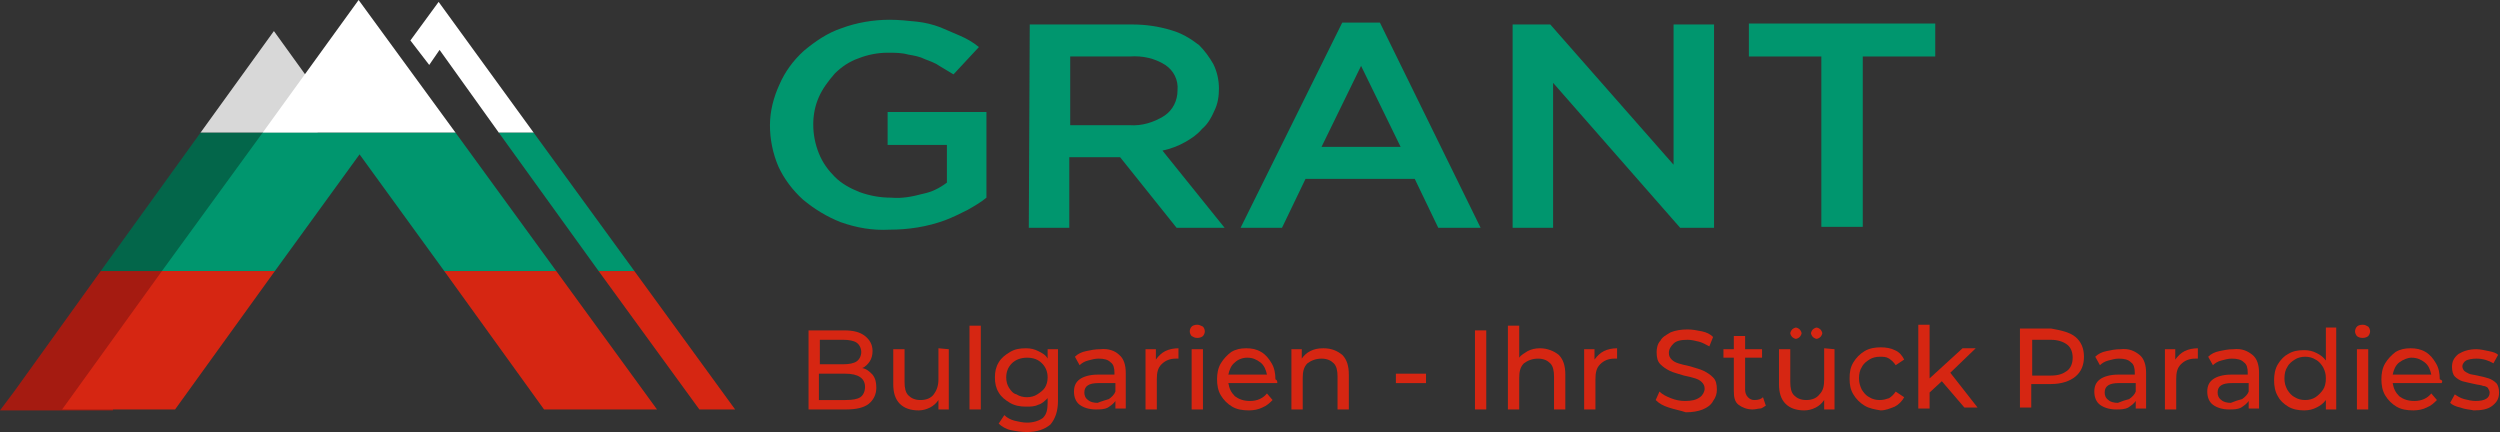 <?xml version="1.0" encoding="utf-8"?>
<!-- Generator: Adobe Illustrator 27.6.1, SVG Export Plug-In . SVG Version: 6.00 Build 0)  -->
<svg version="1.1" id="Ebene_1" xmlns="http://www.w3.org/2000/svg" xmlns:xlink="http://www.w3.org/1999/xlink" x="0px" y="0px"
	 viewBox="0 0 265.6 45.9" style="enable-background:new 0 0 265.6 45.9;" xml:space="preserve">
<rect x="0" y="0" width="265.6" height="45.9" fill="#333333" stroke="none"/>
<style type="text/css">
	.st0{fill:#D62612;}
	.st1{fill:#00966E;}
	.st2{fill:#D8D8D8;}
	.st3{fill:#03664A;}
	.st4{fill:#A51B11;}
	.st5{fill:#FFFFFF;}
</style>
<g>
	<path class="st0" d="M92.7,39.8c0.3,0.4,0.4,0.8,0.4,1.4c0,0.7-0.3,1.3-0.8,1.7s-1.3,0.6-2.4,0.6h-4v-8.4h3.8c1,0,1.7,0.2,2.2,0.6
		c0.5,0.4,0.8,0.9,0.8,1.6c0,0.4-0.1,0.8-0.3,1.1c-0.2,0.3-0.5,0.6-0.8,0.7C92.1,39.2,92.4,39.5,92.7,39.8z M87.1,36v2.7h2.5
		c0.6,0,1.1-0.1,1.4-0.3s0.5-0.6,0.5-1s-0.2-0.8-0.5-1s-0.8-0.3-1.4-0.3h-2.5V36z M91.4,42.2c0.3-0.2,0.5-0.6,0.5-1.1
		c0-0.9-0.7-1.4-2.1-1.4H87v2.8h2.8C90.6,42.5,91.1,42.4,91.4,42.2z"/>
	<path class="st0" d="M100.8,37.1v6.4h-1.1v-1c-0.2,0.3-0.5,0.6-0.9,0.8s-0.8,0.3-1.2,0.3c-0.8,0-1.5-0.2-2-0.7s-0.7-1.2-0.7-2.1
		v-3.7h1.2v3.5c0,0.6,0.1,1.1,0.4,1.4s0.7,0.5,1.3,0.5c0.6,0,1.1-0.2,1.4-0.6s0.5-0.9,0.5-1.6V37L100.8,37.1L100.8,37.1z"/>
	<path class="st0" d="M103,34.6h1.2v8.9H103V34.6z"/>
	<path class="st0" d="M112.4,37.1v5.5c0,1.1-0.3,1.9-0.8,2.5c-0.6,0.5-1.4,0.8-2.5,0.8c-0.6,0-1.2-0.1-1.7-0.2s-1-0.4-1.3-0.7
		l0.6-0.9c0.3,0.3,0.7,0.5,1.1,0.6s0.9,0.2,1.3,0.2c0.7,0,1.3-0.2,1.7-0.5c0.4-0.4,0.5-0.9,0.5-1.6v-0.5c-0.3,0.3-0.6,0.6-1,0.7
		c-0.4,0.2-0.8,0.2-1.3,0.2c-0.6,0-1.2-0.1-1.7-0.4c-0.5-0.3-0.9-0.6-1.2-1.1c-0.3-0.5-0.4-1-0.4-1.6s0.1-1.1,0.4-1.6
		s0.7-0.8,1.2-1.1s1-0.4,1.7-0.4c0.5,0,0.9,0.1,1.3,0.3s0.8,0.4,1,0.8v-1H112.4z M110.2,41.9c0.3-0.2,0.6-0.4,0.8-0.7
		c0.2-0.3,0.3-0.7,0.3-1.1c0-0.6-0.2-1.1-0.6-1.5s-0.9-0.6-1.6-0.6c-0.6,0-1.2,0.2-1.6,0.6s-0.6,0.9-0.6,1.5c0,0.4,0.1,0.8,0.3,1.1
		c0.2,0.3,0.4,0.6,0.8,0.7c0.3,0.2,0.7,0.3,1.1,0.3C109.5,42.2,109.9,42.1,110.2,41.9z"/>
	<path class="st0" d="M118.9,37.7c0.5,0.4,0.7,1.1,0.7,1.9v3.8h-1.1v-0.8c-0.2,0.3-0.5,0.5-0.8,0.7c-0.4,0.2-0.8,0.2-1.3,0.2
		c-0.7,0-1.3-0.2-1.7-0.5c-0.4-0.3-0.6-0.8-0.6-1.4c0-0.6,0.2-1,0.6-1.3s1.1-0.5,1.9-0.5h1.8v-0.2c0-0.5-0.1-0.9-0.4-1.1
		c-0.3-0.3-0.7-0.4-1.3-0.4c-0.4,0-0.7,0.1-1.1,0.2s-0.7,0.3-0.9,0.5l-0.5-0.9c0.3-0.3,0.7-0.5,1.2-0.6s0.9-0.2,1.5-0.2
		C117.8,37,118.5,37.3,118.9,37.7z M117.8,42.4c0.3-0.2,0.6-0.5,0.7-0.8v-0.9h-1.8c-1,0-1.5,0.3-1.5,1c0,0.3,0.1,0.6,0.4,0.8
		c0.2,0.2,0.6,0.3,1,0.3C117.1,42.6,117.5,42.5,117.8,42.4z"/>
	<path class="st0" d="M123.8,37.3c0.4-0.2,0.9-0.3,1.4-0.3v1.1c-0.1,0-0.2,0-0.3,0c-0.6,0-1.1,0.2-1.5,0.6c-0.4,0.4-0.5,0.9-0.5,1.6
		v3.2h-1.2v-6.4h1.1v1.1C123.1,37.8,123.4,37.5,123.8,37.3z"/>
	<path class="st0" d="M126.6,35.7c-0.1-0.1-0.2-0.3-0.2-0.5s0.1-0.4,0.2-0.5s0.3-0.2,0.6-0.2c0.2,0,0.4,0.1,0.6,0.2
		c0.1,0.1,0.2,0.3,0.2,0.5s-0.1,0.4-0.2,0.5s-0.3,0.2-0.6,0.2S126.8,35.8,126.6,35.7z M126.6,37.1h1.2v6.4h-1.2V37.1z"/>
	<path class="st0" d="M135.7,40.7h-5.2c0.1,0.6,0.3,1,0.7,1.4c0.4,0.3,0.9,0.5,1.6,0.5c0.8,0,1.4-0.3,1.8-0.8l0.6,0.7
		c-0.3,0.3-0.6,0.6-1.1,0.8c-0.4,0.2-0.9,0.3-1.4,0.3c-0.7,0-1.3-0.1-1.8-0.4c-0.5-0.3-0.9-0.7-1.2-1.2s-0.4-1.1-0.4-1.7
		c0-0.6,0.1-1.2,0.4-1.7s0.7-0.9,1.1-1.2c0.5-0.3,1-0.4,1.6-0.4s1.1,0.1,1.6,0.4c0.5,0.3,0.8,0.7,1.1,1.2s0.4,1.1,0.4,1.7
		C135.7,40.4,135.7,40.5,135.7,40.7z M131.2,38.5c-0.4,0.3-0.6,0.8-0.7,1.3h4.1c-0.1-0.5-0.3-1-0.7-1.3s-0.8-0.5-1.4-0.5
		C132,38,131.5,38.2,131.2,38.5z"/>
	<path class="st0" d="M142.6,37.7c0.5,0.5,0.7,1.2,0.7,2.1v3.7h-1.2V40c0-0.6-0.1-1.1-0.4-1.4c-0.3-0.3-0.7-0.5-1.3-0.5
		s-1.1,0.2-1.5,0.5c-0.4,0.4-0.5,0.9-0.5,1.6v3.3h-1.2v-6.4h1.1v1c0.2-0.3,0.5-0.6,0.9-0.8s0.8-0.3,1.4-0.3
		C141.5,37,142.1,37.3,142.6,37.7z"/>
	<path class="st0" d="M148.3,39.7h3.2v1h-3.2V39.7z"/>
	<path class="st0" d="M156.7,35.1h1.2v8.4h-1.2V35.1z"/>
	<path class="st0" d="M165.6,37.7c0.5,0.5,0.7,1.2,0.7,2.1v3.7h-1.2V40c0-0.6-0.1-1.1-0.4-1.4c-0.3-0.3-0.7-0.5-1.3-0.5
		s-1.1,0.2-1.5,0.5c-0.4,0.4-0.5,0.9-0.5,1.6v3.3h-1.2v-8.9h1.2V38c0.2-0.3,0.6-0.5,0.9-0.7c0.4-0.2,0.8-0.3,1.3-0.3
		C164.4,37,165.1,37.3,165.6,37.7z"/>
	<path class="st0" d="M170.4,37.3c0.4-0.2,0.9-0.3,1.4-0.3v1.1c-0.1,0-0.2,0-0.3,0c-0.6,0-1.1,0.2-1.5,0.6c-0.4,0.4-0.5,0.9-0.5,1.6
		v3.2h-1.2v-6.4h1.1v1.1C169.7,37.8,170,37.5,170.4,37.3z"/>
	<path class="st0" d="M177.3,43.3c-0.6-0.2-1-0.4-1.4-0.8l0.4-0.9c0.3,0.3,0.7,0.5,1.2,0.7s1,0.3,1.5,0.3c0.7,0,1.2-0.1,1.6-0.4
		c0.3-0.2,0.5-0.6,0.5-0.9c0-0.3-0.1-0.5-0.3-0.7s-0.4-0.3-0.7-0.4c-0.3-0.1-0.7-0.2-1.2-0.3c-0.6-0.2-1.1-0.3-1.5-0.5
		s-0.7-0.4-1-0.7S176,38,176,37.4c0-0.4,0.1-0.9,0.4-1.2c0.2-0.4,0.6-0.6,1.1-0.9c0.5-0.2,1.1-0.3,1.8-0.3c0.5,0,1,0.1,1.5,0.2
		c0.5,0.1,0.9,0.3,1.2,0.6l-0.4,1c-0.4-0.2-0.7-0.4-1.1-0.5s-0.8-0.2-1.2-0.2c-0.7,0-1.2,0.1-1.5,0.4s-0.5,0.6-0.5,1
		c0,0.3,0.1,0.5,0.3,0.7s0.4,0.3,0.7,0.4c0.3,0.1,0.7,0.2,1.2,0.3c0.6,0.2,1.1,0.3,1.5,0.5s0.7,0.4,1,0.7s0.4,0.7,0.4,1.3
		c0,0.4-0.1,0.8-0.4,1.2c-0.2,0.4-0.6,0.7-1.1,0.9s-1.1,0.3-1.8,0.3C178.5,43.6,177.9,43.5,177.3,43.3z"/>
	<path class="st0" d="M187.6,43.1c-0.2,0.1-0.4,0.3-0.6,0.3s-0.5,0.1-0.8,0.1c-0.6,0-1.1-0.2-1.5-0.5s-0.5-0.8-0.5-1.5V38h-1.1v-0.9
		h1.1v-1.4h1.2v1.4h1.8V38h-1.8v3.4c0,0.3,0.1,0.6,0.3,0.8s0.4,0.3,0.7,0.3c0.4,0,0.7-0.1,0.9-0.3L187.6,43.1z"/>
	<path class="st0" d="M194.9,37.1v6.4h-1.1v-1c-0.2,0.3-0.5,0.6-0.9,0.8s-0.8,0.3-1.2,0.3c-0.8,0-1.5-0.2-2-0.7s-0.7-1.2-0.7-2.1
		v-3.7h1.2v3.5c0,0.6,0.1,1.1,0.4,1.4s0.7,0.5,1.3,0.5s1.1-0.2,1.4-0.6c0.4-0.4,0.5-0.9,0.5-1.6V37L194.9,37.1L194.9,37.1z
		 M190.4,35.8c-0.1-0.1-0.2-0.3-0.2-0.4s0.1-0.3,0.2-0.4c0.1-0.1,0.3-0.2,0.4-0.2s0.3,0.1,0.4,0.2s0.2,0.3,0.2,0.4s-0.1,0.3-0.2,0.4
		c-0.1,0.1-0.3,0.2-0.4,0.2S190.5,35.9,190.4,35.8z M192.6,35.8c-0.1-0.1-0.2-0.3-0.2-0.4s0.1-0.3,0.2-0.4s0.3-0.2,0.4-0.2
		s0.3,0.1,0.4,0.2s0.2,0.3,0.2,0.4s-0.1,0.3-0.2,0.4c-0.1,0.1-0.3,0.2-0.4,0.2S192.7,35.9,192.6,35.8z"/>
	<path class="st0" d="M198.1,43.1c-0.5-0.3-0.9-0.7-1.2-1.2s-0.4-1-0.4-1.7s0.1-1.2,0.4-1.7c0.3-0.5,0.7-0.9,1.2-1.2
		s1.1-0.4,1.7-0.4c0.6,0,1.1,0.1,1.5,0.3c0.5,0.2,0.8,0.6,1,1l-0.9,0.6c-0.2-0.3-0.4-0.5-0.7-0.7s-0.6-0.2-1-0.2s-0.8,0.1-1.1,0.3
		s-0.6,0.4-0.8,0.8c-0.2,0.3-0.3,0.7-0.3,1.2c0,0.4,0.1,0.8,0.3,1.2c0.2,0.3,0.4,0.6,0.8,0.8c0.3,0.2,0.7,0.3,1.1,0.3
		c0.4,0,0.7-0.1,1-0.2c0.3-0.2,0.5-0.4,0.7-0.7l0.9,0.6c-0.2,0.4-0.6,0.8-1,1c-0.5,0.2-1,0.4-1.5,0.4
		C199.2,43.5,198.6,43.4,198.1,43.1z"/>
	<path class="st0" d="M206.3,40.5l-1.3,1.2v1.7h-1.2v-8.9h1.2v5.7l3.5-3.2h1.4l-2.7,2.6l2.9,3.7h-1.4L206.3,40.5z"/>
	<path class="st0" d="M220.5,35.8c0.6,0.5,0.9,1.2,0.9,2.1s-0.3,1.6-0.9,2.1c-0.6,0.5-1.5,0.8-2.6,0.8h-2.1v2.5h-1.2v-8.4h3.3
		C219,35.1,219.9,35.3,220.5,35.8z M219.6,39.4c0.4-0.3,0.6-0.8,0.6-1.4s-0.2-1.1-0.6-1.4c-0.4-0.3-1-0.5-1.7-0.5h-2v3.8h2
		C218.7,39.9,219.2,39.7,219.6,39.4z"/>
	<path class="st0" d="M227.3,37.7c0.5,0.4,0.7,1.1,0.7,1.9v3.8h-1.1v-0.8c-0.2,0.3-0.5,0.5-0.8,0.7c-0.4,0.2-0.8,0.2-1.3,0.2
		c-0.7,0-1.3-0.2-1.7-0.5s-0.6-0.8-0.6-1.4c0-0.6,0.2-1,0.6-1.3s1.1-0.5,1.9-0.5h1.8v-0.2c0-0.5-0.1-0.9-0.4-1.1
		c-0.3-0.3-0.7-0.4-1.3-0.4c-0.4,0-0.7,0.1-1.1,0.2s-0.7,0.3-0.9,0.5l-0.5-0.9c0.3-0.3,0.7-0.5,1.2-0.6s0.9-0.2,1.5-0.2
		C226.2,37,226.8,37.3,227.3,37.7z M226.2,42.4c0.3-0.2,0.6-0.5,0.7-0.8v-0.9h-1.8c-1,0-1.5,0.3-1.5,1c0,0.3,0.1,0.6,0.4,0.8
		c0.2,0.2,0.6,0.3,1,0.3C225.5,42.6,225.8,42.5,226.2,42.4z"/>
	<path class="st0" d="M232.1,37.3c0.4-0.2,0.9-0.3,1.4-0.3v1.1c-0.1,0-0.2,0-0.3,0c-0.6,0-1.1,0.2-1.5,0.6c-0.4,0.4-0.5,0.9-0.5,1.6
		v3.2H230v-6.4h1.1v1.1C231.4,37.8,231.7,37.5,232.1,37.3z"/>
	<path class="st0" d="M239.3,37.7c0.5,0.4,0.7,1.1,0.7,1.9v3.8h-1.1v-0.8c-0.2,0.3-0.5,0.5-0.8,0.7c-0.4,0.2-0.8,0.2-1.3,0.2
		c-0.7,0-1.3-0.2-1.7-0.5s-0.6-0.8-0.6-1.4c0-0.6,0.2-1,0.6-1.3s1.1-0.5,1.9-0.5h1.8v-0.2c0-0.5-0.1-0.9-0.4-1.1
		c-0.3-0.3-0.7-0.4-1.3-0.4c-0.4,0-0.7,0.1-1.1,0.2s-0.7,0.3-0.9,0.5l-0.5-0.9c0.3-0.3,0.7-0.5,1.2-0.6s0.9-0.2,1.5-0.2
		C238.2,37,238.8,37.3,239.3,37.7z M238.2,42.4c0.3-0.2,0.6-0.5,0.7-0.8v-0.9h-1.8c-1,0-1.5,0.3-1.5,1c0,0.3,0.1,0.6,0.4,0.8
		c0.2,0.2,0.6,0.3,1,0.3C237.5,42.6,237.8,42.5,238.2,42.4z"/>
	<path class="st0" d="M248.2,34.6v8.9h-1.1v-1c-0.3,0.4-0.6,0.6-1,0.8s-0.8,0.3-1.3,0.3c-0.6,0-1.2-0.1-1.7-0.4
		c-0.5-0.3-0.9-0.7-1.1-1.1c-0.3-0.5-0.4-1.1-0.4-1.7s0.1-1.2,0.4-1.7c0.3-0.5,0.7-0.9,1.1-1.1c0.5-0.3,1-0.4,1.7-0.4
		c0.5,0,0.9,0.1,1.3,0.3c0.4,0.2,0.7,0.4,1,0.8v-3.5h1.1V34.6z M246,42.2c0.3-0.2,0.6-0.5,0.8-0.8s0.3-0.7,0.3-1.2s-0.1-0.8-0.3-1.2
		c-0.2-0.3-0.4-0.6-0.8-0.8c-0.3-0.2-0.7-0.3-1.1-0.3c-0.4,0-0.8,0.1-1.1,0.3s-0.6,0.4-0.8,0.8c-0.2,0.3-0.3,0.7-0.3,1.2
		s0.1,0.8,0.3,1.2c0.2,0.3,0.4,0.6,0.8,0.8c0.3,0.2,0.7,0.3,1.1,0.3S245.7,42.4,246,42.2z"/>
	<path class="st0" d="M250.4,35.7c-0.1-0.1-0.2-0.3-0.2-0.5s0.1-0.4,0.2-0.5c0.1-0.1,0.3-0.2,0.6-0.2s0.4,0.1,0.6,0.2
		c0.1,0.1,0.2,0.3,0.2,0.5s-0.1,0.4-0.2,0.5c-0.1,0.1-0.3,0.2-0.6,0.2S250.5,35.8,250.4,35.7z M250.4,37.1h1.2v6.4h-1.2V37.1z"/>
	<path class="st0" d="M259.4,40.7h-5.2c0.1,0.6,0.3,1,0.7,1.4c0.4,0.3,0.9,0.5,1.6,0.5c0.8,0,1.4-0.3,1.8-0.8l0.6,0.7
		c-0.3,0.3-0.6,0.6-1.1,0.8c-0.4,0.2-0.9,0.3-1.4,0.3c-0.7,0-1.3-0.1-1.8-0.4c-0.5-0.3-0.9-0.7-1.2-1.2s-0.4-1.1-0.4-1.7
		c0-0.6,0.1-1.2,0.4-1.7s0.7-0.9,1.1-1.2c0.5-0.3,1-0.4,1.6-0.4s1.1,0.1,1.6,0.4c0.5,0.3,0.8,0.7,1.1,1.2c0.3,0.5,0.4,1.1,0.4,1.7
		C259.5,40.4,259.5,40.5,259.4,40.7z M254.9,38.5c-0.4,0.3-0.6,0.8-0.7,1.3h4.1c-0.1-0.5-0.3-1-0.7-1.3s-0.8-0.5-1.4-0.5
		C255.8,38,255.3,38.2,254.9,38.5z"/>
	<path class="st0" d="M261.4,43.3c-0.5-0.1-0.9-0.3-1.1-0.5l0.5-0.9c0.3,0.2,0.6,0.4,1,0.5s0.8,0.2,1.2,0.2c1,0,1.5-0.3,1.5-0.9
		c0-0.2-0.1-0.3-0.2-0.5c-0.1-0.1-0.3-0.2-0.5-0.2c-0.2-0.1-0.5-0.1-0.9-0.2c-0.5-0.1-0.9-0.2-1.3-0.3c-0.3-0.1-0.6-0.3-0.8-0.5
		s-0.3-0.6-0.3-1c0-0.6,0.2-1,0.7-1.4c0.5-0.3,1.1-0.5,1.9-0.5c0.4,0,0.8,0.1,1.3,0.2s0.8,0.2,1,0.4l-0.5,0.9
		c-0.5-0.3-1.1-0.5-1.8-0.5c-0.5,0-0.9,0.1-1.1,0.2s-0.4,0.4-0.4,0.6c0,0.2,0.1,0.4,0.2,0.5s0.3,0.2,0.5,0.3s0.5,0.1,0.9,0.2
		c0.5,0.1,0.9,0.2,1.2,0.3c0.3,0.1,0.6,0.3,0.8,0.5c0.2,0.2,0.3,0.6,0.3,1c0,0.6-0.2,1-0.7,1.4s-1.2,0.5-2,0.5
		C262.4,43.5,261.9,43.5,261.4,43.3z"/>
</g>
<path class="st1" d="M94.3,15.4h6.3v4c-0.8,0.6-1.6,1-2.6,1.2c-1.1,0.3-2.2,0.5-3.3,0.4c-1.2,0-2.3-0.2-3.4-0.6
	c-1-0.4-1.9-0.9-2.6-1.6s-1.3-1.5-1.7-2.5c-0.4-1-0.6-2-0.6-3.1l0,0c0-1,0.2-2,0.6-2.9s1-1.7,1.7-2.5c0.7-0.7,1.6-1.3,2.5-1.6
	c1-0.4,2.1-0.6,3.1-0.6c0.8,0,1.5,0,2.2,0.2c0.6,0.1,1.2,0.2,1.8,0.5c0.5,0.2,1.1,0.4,1.5,0.7c0.5,0.3,1,0.6,1.5,0.9L104,5
	c-0.6-0.5-1.3-0.9-2-1.2s-1.4-0.6-2.1-0.9c-0.8-0.3-1.6-0.5-2.5-0.6c-1-0.1-1.9-0.2-2.9-0.2c-1.7,0-3.5,0.3-5.1,0.9
	c-1.5,0.5-2.8,1.4-4,2.4c-1.1,1-2,2.2-2.6,3.6c-0.6,1.3-1,2.8-1,4.3l0,0c0,1.5,0.3,3,0.9,4.4c0.6,1.3,1.5,2.5,2.6,3.5
	c1.2,1,2.5,1.8,4,2.4c1.7,0.6,3.4,0.9,5.2,0.8l0,0c2,0,4-0.3,5.9-1c0.8-0.3,1.6-0.7,2.4-1.1c0.7-0.4,1.4-0.8,2-1.3v-9.1H94.3V15.4z"
	/>
<g>
	<path class="st1" d="M109.4,2.6h10.9c1.4,0,2.8,0.2,4.1,0.6c1.1,0.3,2.1,0.9,3,1.6c0.6,0.6,1.1,1.3,1.5,2c0.4,0.8,0.6,1.7,0.6,2.6
		l0,0c0,0.8-0.1,1.6-0.5,2.4c-0.3,0.7-0.7,1.4-1.3,1.9c-0.5,0.6-1.1,1-1.8,1.4c-0.7,0.4-1.5,0.7-2.4,0.9l6.6,8.2H125l-6-7.5h-5.4
		v7.5h-4.3L109.4,2.6z M120,13.3c1.3,0.1,2.6-0.3,3.7-1c0.9-0.6,1.4-1.6,1.4-2.7l0,0c0.1-1.1-0.4-2.1-1.3-2.7
		c-1.1-0.7-2.4-1-3.8-0.9h-6.3v7.3L120,13.3z"/>
</g>
<g>
	<path class="st1" d="M142.6,2.4h4l10.7,21.8h-4.5l-2.5-5.2h-11.6l-2.5,5.2h-4.4L142.6,2.4z M148.8,15.6L144.6,7l-4.2,8.6H148.8z"/>
</g>
<g>
	<polygon class="st1" points="160.7,2.6 164.7,2.6 177.8,17.5 177.8,2.6 182.1,2.6 182.1,24.2 178.5,24.2 165,8.8 165,24.2 
		160.7,24.2 	"/>
</g>
<g>
	<polygon class="st1" points="193.5,6 185.8,6 185.8,2.5 205.6,2.5 205.6,6 197.9,6 197.9,24.1 193.5,24.1 	"/>
</g>
<g>
	<polygon class="st2" points="35.3,11.9 33.7,14.1 21.3,14.1 29.1,3.3 	"/>
	<polygon class="st3" points="33.7,14.1 22.9,28.8 10.7,28.8 21.3,14.1 	"/>
	<polygon class="st4" points="10.7,28.8 1.5,41.6 0,43.6 12,43.6 12,43.5 22.9,28.8 	"/>
</g>
<polygon class="st5" points="48.4,14.1 27.9,14.1 38.1,0 "/>
<polygon class="st5" points="56.7,14.1 53,14.1 46.7,5.3 45.6,6.9 43.6,4.3 46.6,0.2 "/>
<polygon class="st1" points="59.1,28.8 47.2,28.8 38.2,16.4 29.2,28.8 17.2,28.8 27.9,14.1 48.4,14.1 "/>
<polygon class="st1" points="67.4,28.8 63.6,28.8 53,14.1 56.7,14.1 "/>
<polygon class="st0" points="29.2,28.8 18.6,43.5 6.6,43.5 17.2,28.8 "/>
<polygon class="st0" points="69.8,43.5 57.8,43.5 47.2,28.8 59.1,28.8 "/>
<polygon class="st0" points="78.1,43.5 74.3,43.5 63.6,28.8 67.4,28.8 "/>
</svg>
